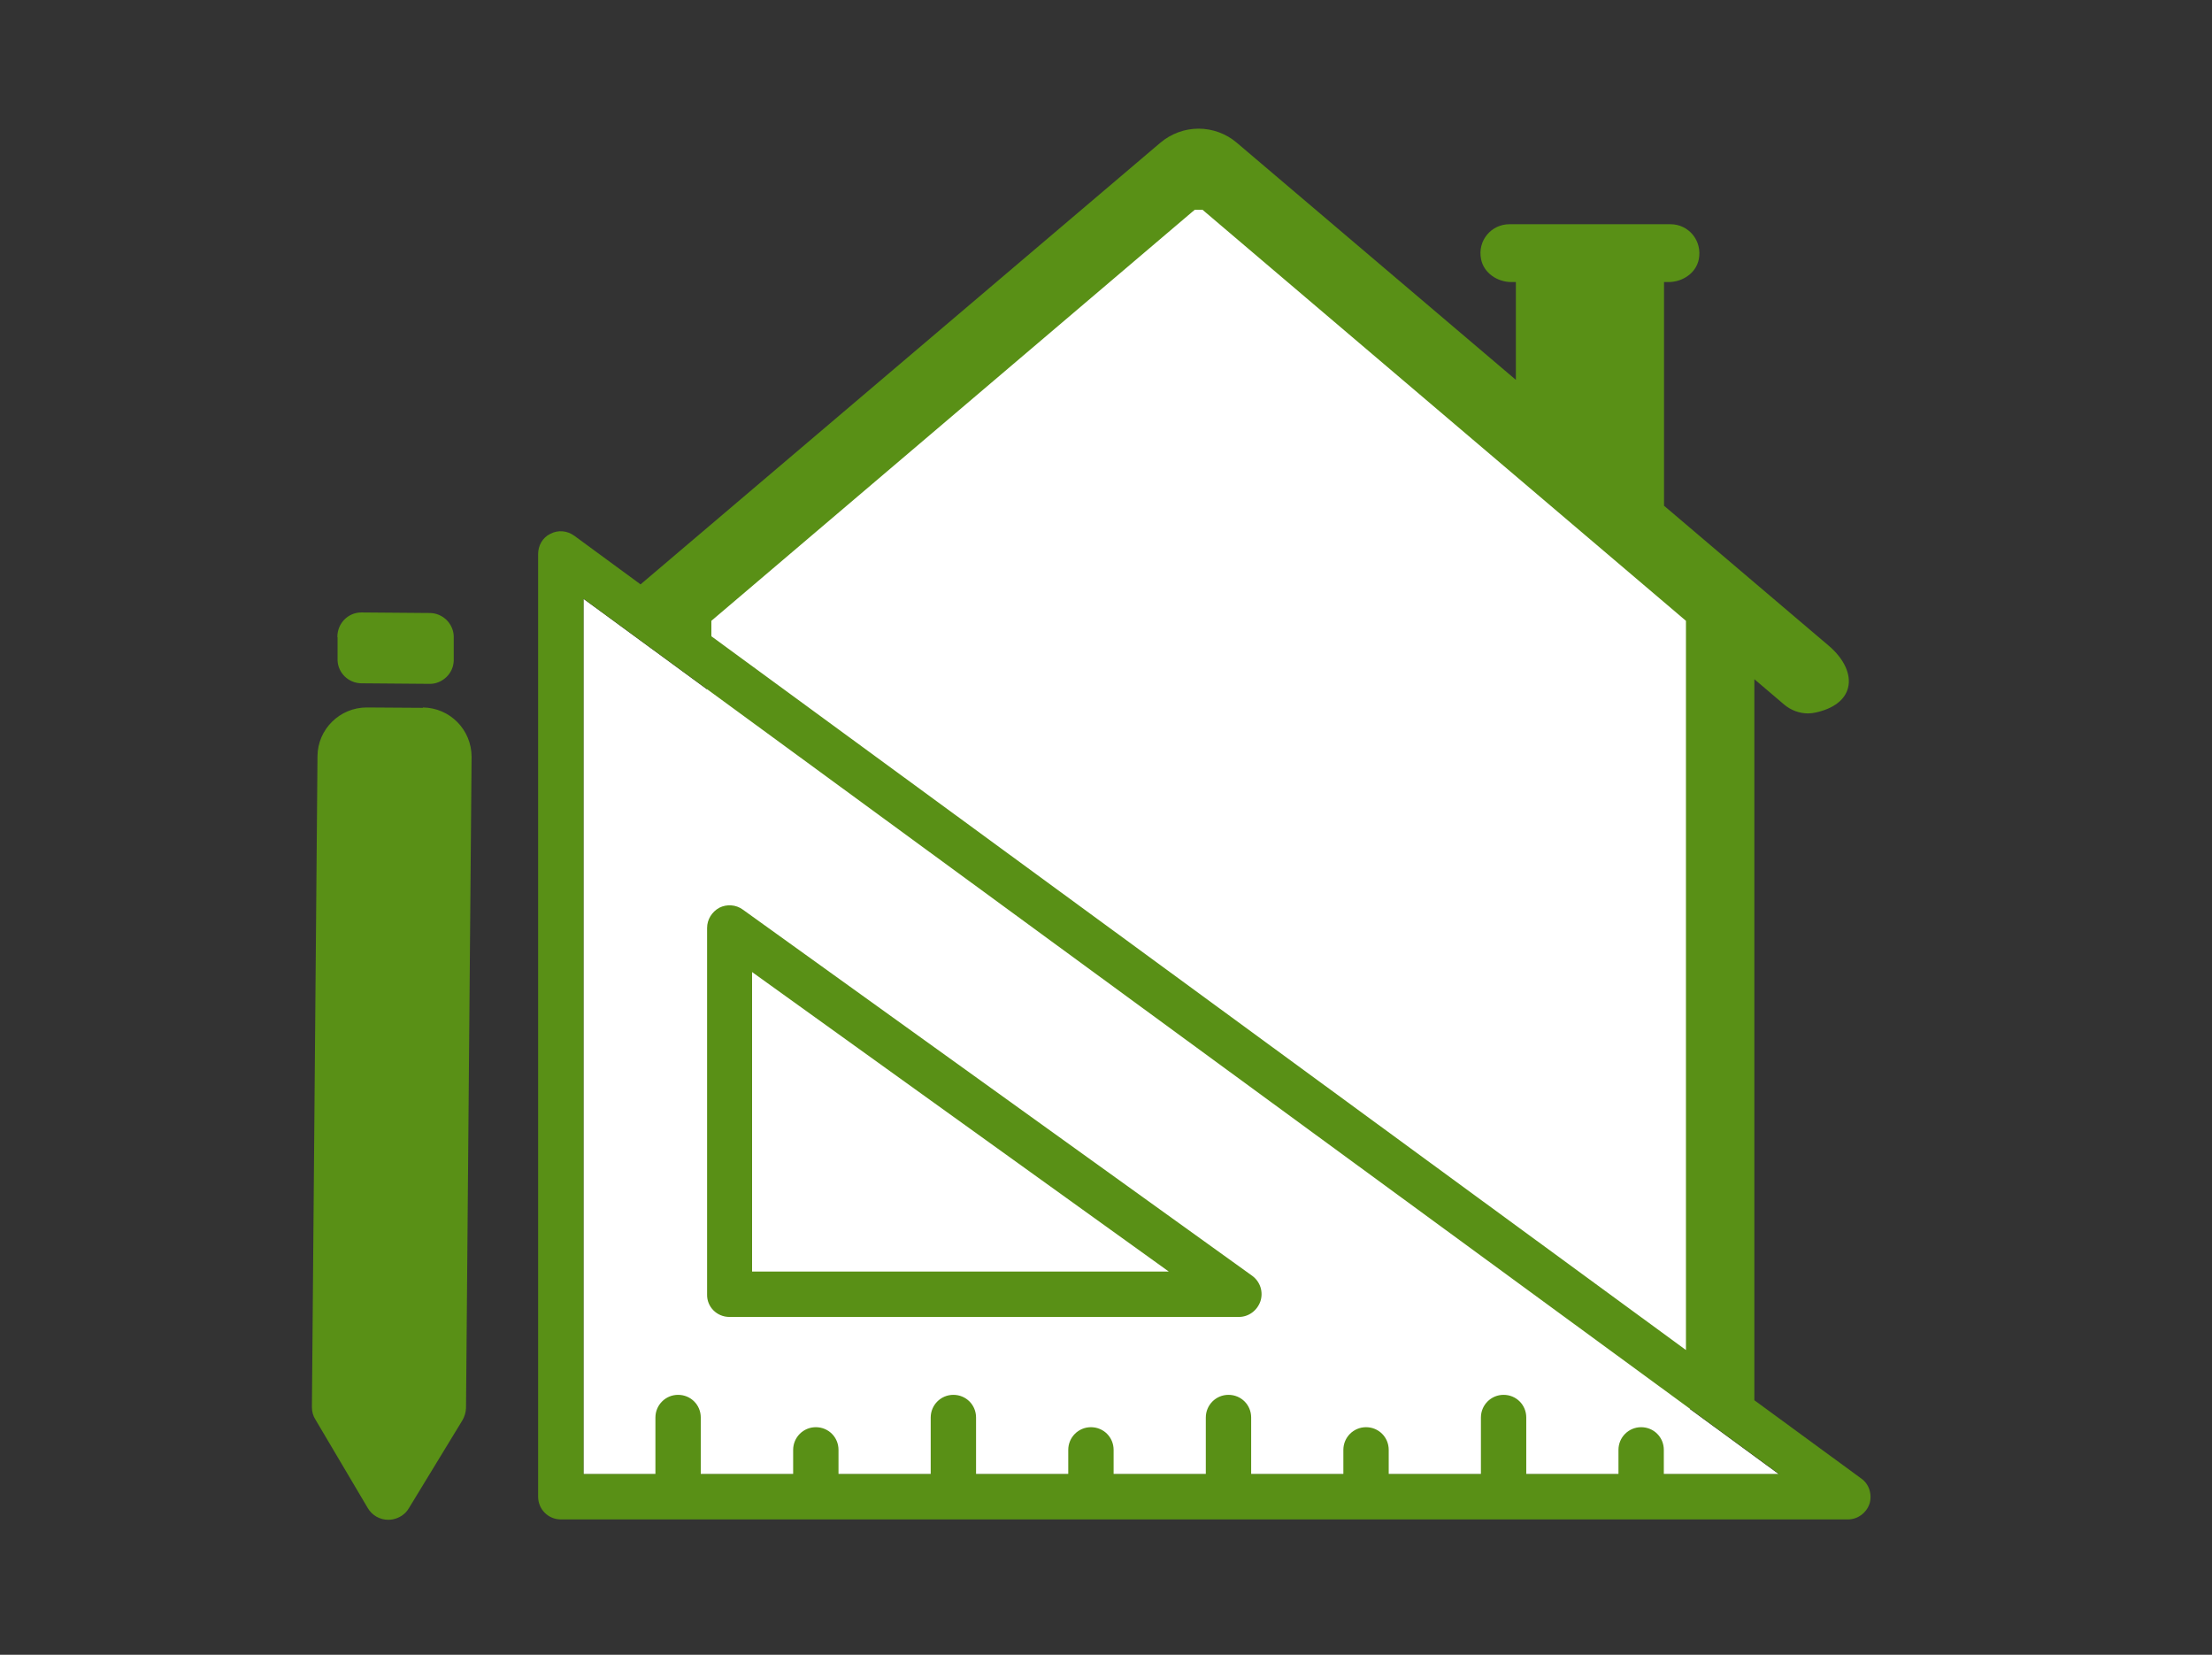 <?xml version="1.0" encoding="UTF-8"?><svg xmlns="http://www.w3.org/2000/svg" viewBox="0 0 119 89"><rect x="0" y="0" width="119" height="89" fill="#333333" stroke="none"/><defs><style>.c{fill:#fff;}.d{fill:#599016;}.e{opacity:0;}</style></defs><g id="a" class="e"><g class="e"><path class="c" d="M118.94,.06V88.94H.06V.06H118.94m.06-.06H0V89H119V0h0Z"/></g></g><g id="b"><g><path class="c" d="M90.92,75.77V32.89l-26.42-22.45s-.03,0-.04,0l-26.42,22.46v4.18l-6.65-4.87v47.08H95.7l-4.78-3.5Z"/><path class="d" d="M18.15,34.27v-.02c0-.72,.57-1.31,1.29-1.31l3.68,.03c.34,0,.67,.14,.92,.39,.24,.25,.37,.57,.37,.89v.03s0,1.23,0,1.25c-.01,.32-.14,.64-.39,.88-.25,.24-.58,.38-.92,.37l-3.68-.03c-.68-.02-1.23-.55-1.26-1.23,0-.01,0-1.23,0-1.25Zm19.89,35.34v-19.7c0-.46,.26-.87,.66-1.09,.4-.2,.89-.17,1.26,.1l27.41,19.7c.43,.32,.6,.86,.44,1.36-.17,.5-.63,.85-1.16,.85h-27.41c-.67,0-1.22-.54-1.2-1.22Zm2.42-1.22h22.42l-22.42-16.11v16.11Zm60.11,12.5c-.17,.49-.63,.83-1.16,.83H30.17c-.67,0-1.22-.54-1.22-1.22V29.8c0-.46,.24-.89,.66-1.09,.42-.22,.9-.17,1.28,.1l3.57,2.62L62.42,7.68c.58-.49,1.31-.76,2.06-.76s1.49,.27,2.06,.76l15.01,12.75v-5.26h-.24c-.75,0-1.48-.48-1.63-1.22-.21-1.01,.55-1.89,1.52-1.89h8.67c.97,0,1.72,.88,1.52,1.89-.15,.74-.87,1.22-1.63,1.22h-.24v12.03l8.85,7.52c.84,.71,1.23,1.56,1.05,2.27-.16,.65-.78,1.12-1.73,1.33-.14,.03-.28,.05-.42,.05-.47,0-.92-.17-1.28-.47l-1.61-1.37v38.78l5.75,4.21c.43,.3,.6,.86,.44,1.38ZM38.27,34.22l52.43,38.39V33.39l-26.01-22.11h-.41l-.17,.14-25.84,21.97v.82Zm57.44,45.06L31.39,32.2v47.08h3.87v-3.04c0-.67,.54-1.22,1.22-1.22s1.22,.54,1.22,1.22v3.04h4.97v-1.3c0-.67,.54-1.22,1.22-1.22s1.22,.54,1.22,1.22v1.3h4.96v-3.04c0-.67,.54-1.22,1.22-1.22s1.22,.54,1.22,1.22v3.04h4.96v-1.3c0-.67,.54-1.22,1.22-1.22s1.22,.54,1.22,1.22v1.3h4.96v-3.04c0-.67,.54-1.22,1.22-1.22s1.22,.54,1.22,1.22v3.04h4.96v-1.3c0-.67,.54-1.22,1.22-1.22s1.22,.54,1.22,1.22v1.3h4.96v-3.04c0-.67,.54-1.22,1.22-1.22s1.22,.54,1.22,1.22v3.04h4.96v-1.3c0-.67,.54-1.22,1.22-1.22s1.22,.54,1.22,1.22v1.3h6.21ZM22.75,38.07l-3.02-.02c-1.45,0-2.64,1.17-2.65,2.62l-.3,35.01c0,.24,.06,.47,.19,.67l2.81,4.75c.23,.4,.65,.64,1.11,.64,.34,0,.68-.14,.92-.38,.07-.07,.14-.16,.19-.25l2.87-4.71c.12-.2,.19-.43,.2-.67l.3-35.02c0-1.46-1.16-2.64-2.62-2.66Z"/></g></g></svg>
